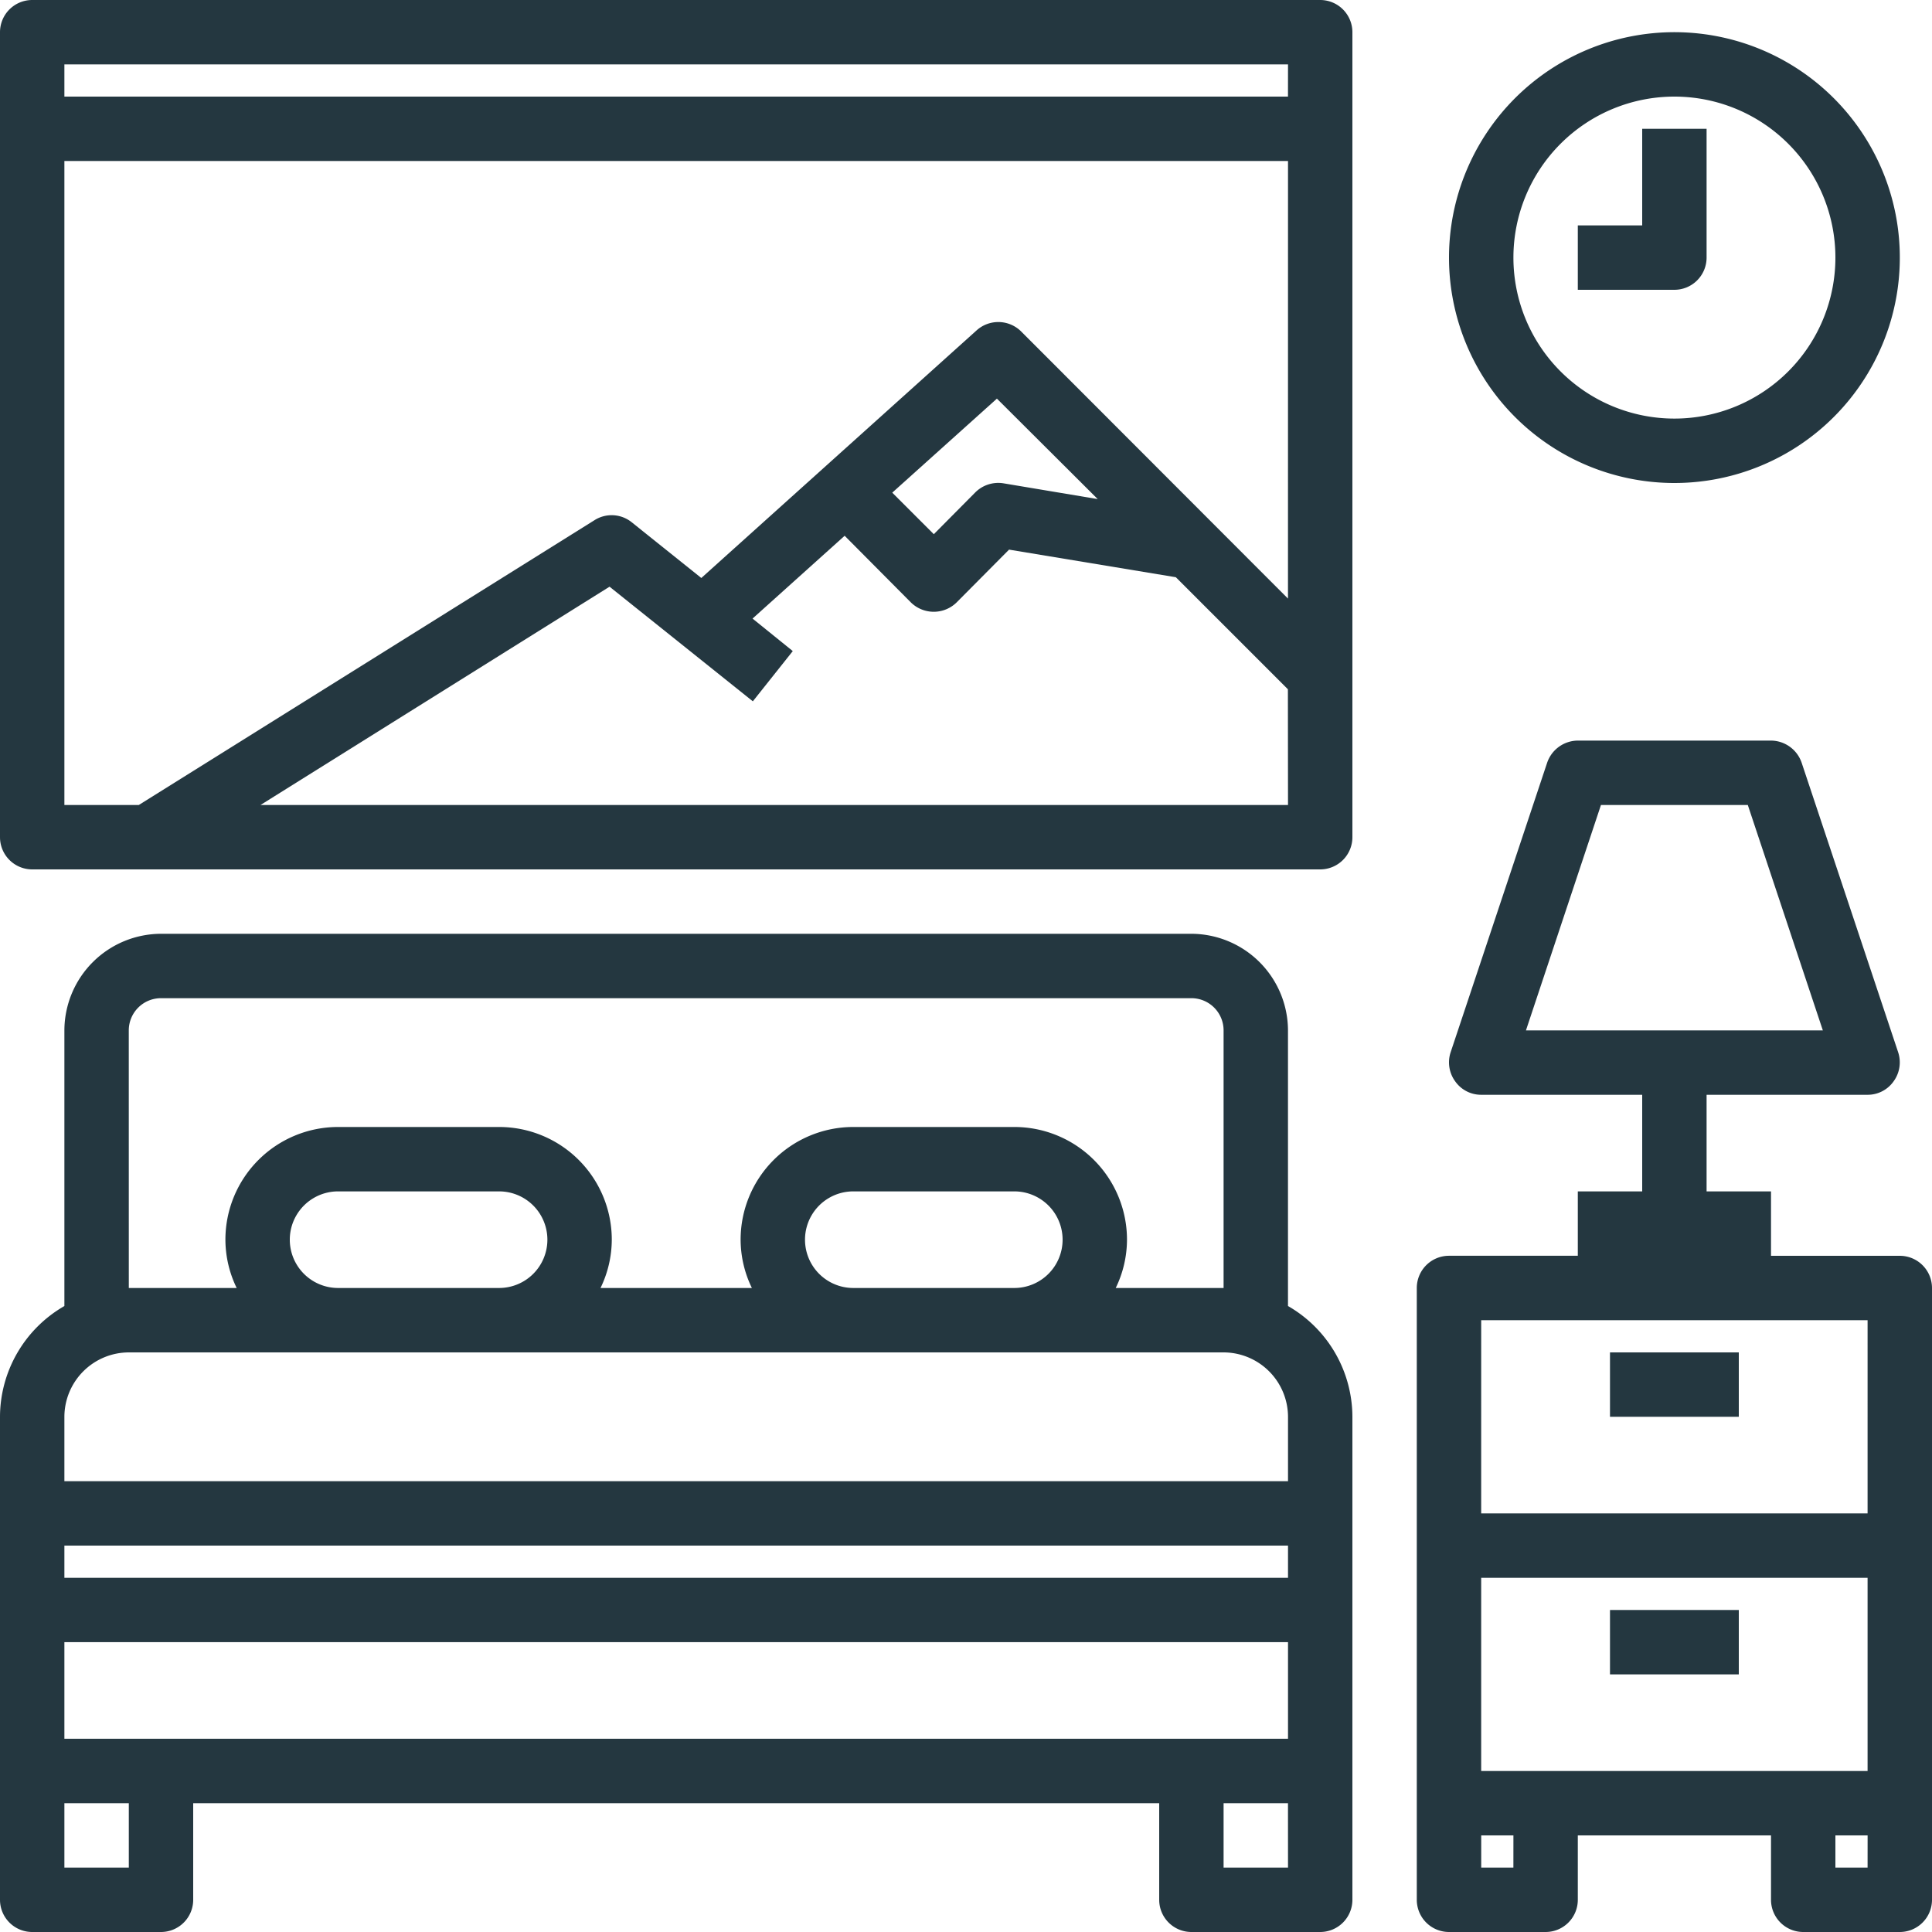 <svg xmlns="http://www.w3.org/2000/svg" width="70" height="70" viewBox="0 0 70 70">
  <g id="bedroom-bed-hotel" transform="translate(-2 -2)">
    <path id="Caminho_225" data-name="Caminho 225" d="M70.833,43.667H66.167V41.333H63.833v-3.5h5.833a1.147,1.147,0,0,0,.945-.49,1.167,1.167,0,0,0,.163-1.05l-3.5-10.5A1.183,1.183,0,0,0,66.167,25h-7a1.183,1.183,0,0,0-1.108.793l-3.5,10.5a1.167,1.167,0,0,0,.163,1.05,1.147,1.147,0,0,0,.945.49H61.5v3.5H59.167v2.333H54.5a1.167,1.167,0,0,0-1.167,1.167V67A1.167,1.167,0,0,0,54.5,68.167H58A1.167,1.167,0,0,0,59.167,67V64.667h7V67a1.167,1.167,0,0,0,1.167,1.167h3.5A1.167,1.167,0,0,0,72,67V44.833A1.167,1.167,0,0,0,70.833,43.667ZM57.288,35.5l2.718-8.167h5.32L68.045,35.5Zm-.455,30.333H55.667V64.667h1.167Zm12.833,0H68.5V64.667h1.167Zm0-3.5h-14v-7h14Zm0-9.333h-14V46h14Zm-21-7.513V35.5a3.511,3.511,0,0,0-3.5-3.5H7.833a3.51,3.51,0,0,0-3.5,3.5v9.987A4.643,4.643,0,0,0,2,49.5V67a1.167,1.167,0,0,0,1.167,1.167H7.833A1.167,1.167,0,0,0,9,67V63.5H44V67a1.167,1.167,0,0,0,1.167,1.167h4.667A1.167,1.167,0,0,0,51,67V49.5A4.643,4.643,0,0,0,48.667,45.487Zm-42-9.987a1.167,1.167,0,0,1,1.167-1.167H45.167A1.167,1.167,0,0,1,46.333,35.5v9.333H42.425a4.02,4.02,0,0,0,.408-1.75A4.083,4.083,0,0,0,38.75,39H32.917a4.083,4.083,0,0,0-4.083,4.083,4.02,4.02,0,0,0,.408,1.75H23.758a4.02,4.02,0,0,0,.408-1.75A4.083,4.083,0,0,0,20.083,39H14.25a4.083,4.083,0,0,0-4.083,4.083,4.02,4.02,0,0,0,.408,1.75H6.667ZM40.5,43.083a1.75,1.75,0,0,1-1.75,1.75H32.917a1.75,1.75,0,1,1,0-3.5H38.75A1.75,1.75,0,0,1,40.5,43.083Zm-18.667,0a1.75,1.75,0,0,1-1.75,1.75H14.25a1.75,1.75,0,0,1,0-3.5h5.833A1.75,1.75,0,0,1,21.833,43.083ZM6.667,65.833H4.333V63.5H6.667Zm42,0H46.333V63.5h2.333Zm0-4.667H4.333v-3.5H48.667Zm0-5.833H4.333V54.167H48.667Zm0-3.5H4.333V49.5a2.34,2.34,0,0,1,2.333-2.333H46.333A2.34,2.34,0,0,1,48.667,49.5Z" transform="translate(0 3.833)" fill="#243740"/>
    <rect id="Retângulo_223" data-name="Retângulo 223" width="4.667" height="2.333" transform="translate(60.333 51)" fill="#243740"/>
    <rect id="Retângulo_224" data-name="Retângulo 224" width="4.667" height="2.333" transform="translate(60.333 60.333)" fill="#243740"/>
    <path id="Caminho_226" data-name="Caminho 226" d="M55.167,19.333A8.167,8.167,0,1,0,47,11.167,8.167,8.167,0,0,0,55.167,19.333Zm0-14a5.833,5.833,0,1,1-5.833,5.833,5.833,5.833,0,0,1,5.833-5.833Z" transform="translate(7.5 0.167)" fill="#243740"/>
    <path id="Caminho_227" data-name="Caminho 227" d="M63.833,11.333V6.667H61.5v3.5H59.167V12.5h3.5A1.167,1.167,0,0,0,63.833,11.333ZM49.833,2H3.167A1.167,1.167,0,0,0,2,3.167V32.333A1.167,1.167,0,0,0,3.167,33.5H49.833A1.167,1.167,0,0,0,51,32.333V3.167A1.167,1.167,0,0,0,49.833,2ZM48.667,31.167H11.438l12.647-7.91,5.192,4.153,1.447-1.82-1.458-1.178,3.337-3,2.4,2.415a1.183,1.183,0,0,0,1.657,0l1.9-1.913,6.043,1,4.06,4.06ZM34.328,19.85l3.792-3.407,3.652,3.64-3.418-.572a1.18,1.18,0,0,0-1.015.327l-1.505,1.517Zm14.338,3.838-9.672-9.683a1.175,1.175,0,0,0-1.61-.035L27.41,22.942l-2.52-2.018a1.159,1.159,0,0,0-1.342-.082L7.028,31.167H4.333V7.833H48.667Zm0-18.188H4.333V4.333H48.667Z" transform="translate(0 0)" fill="#243740"/>
  </g>
</svg>
